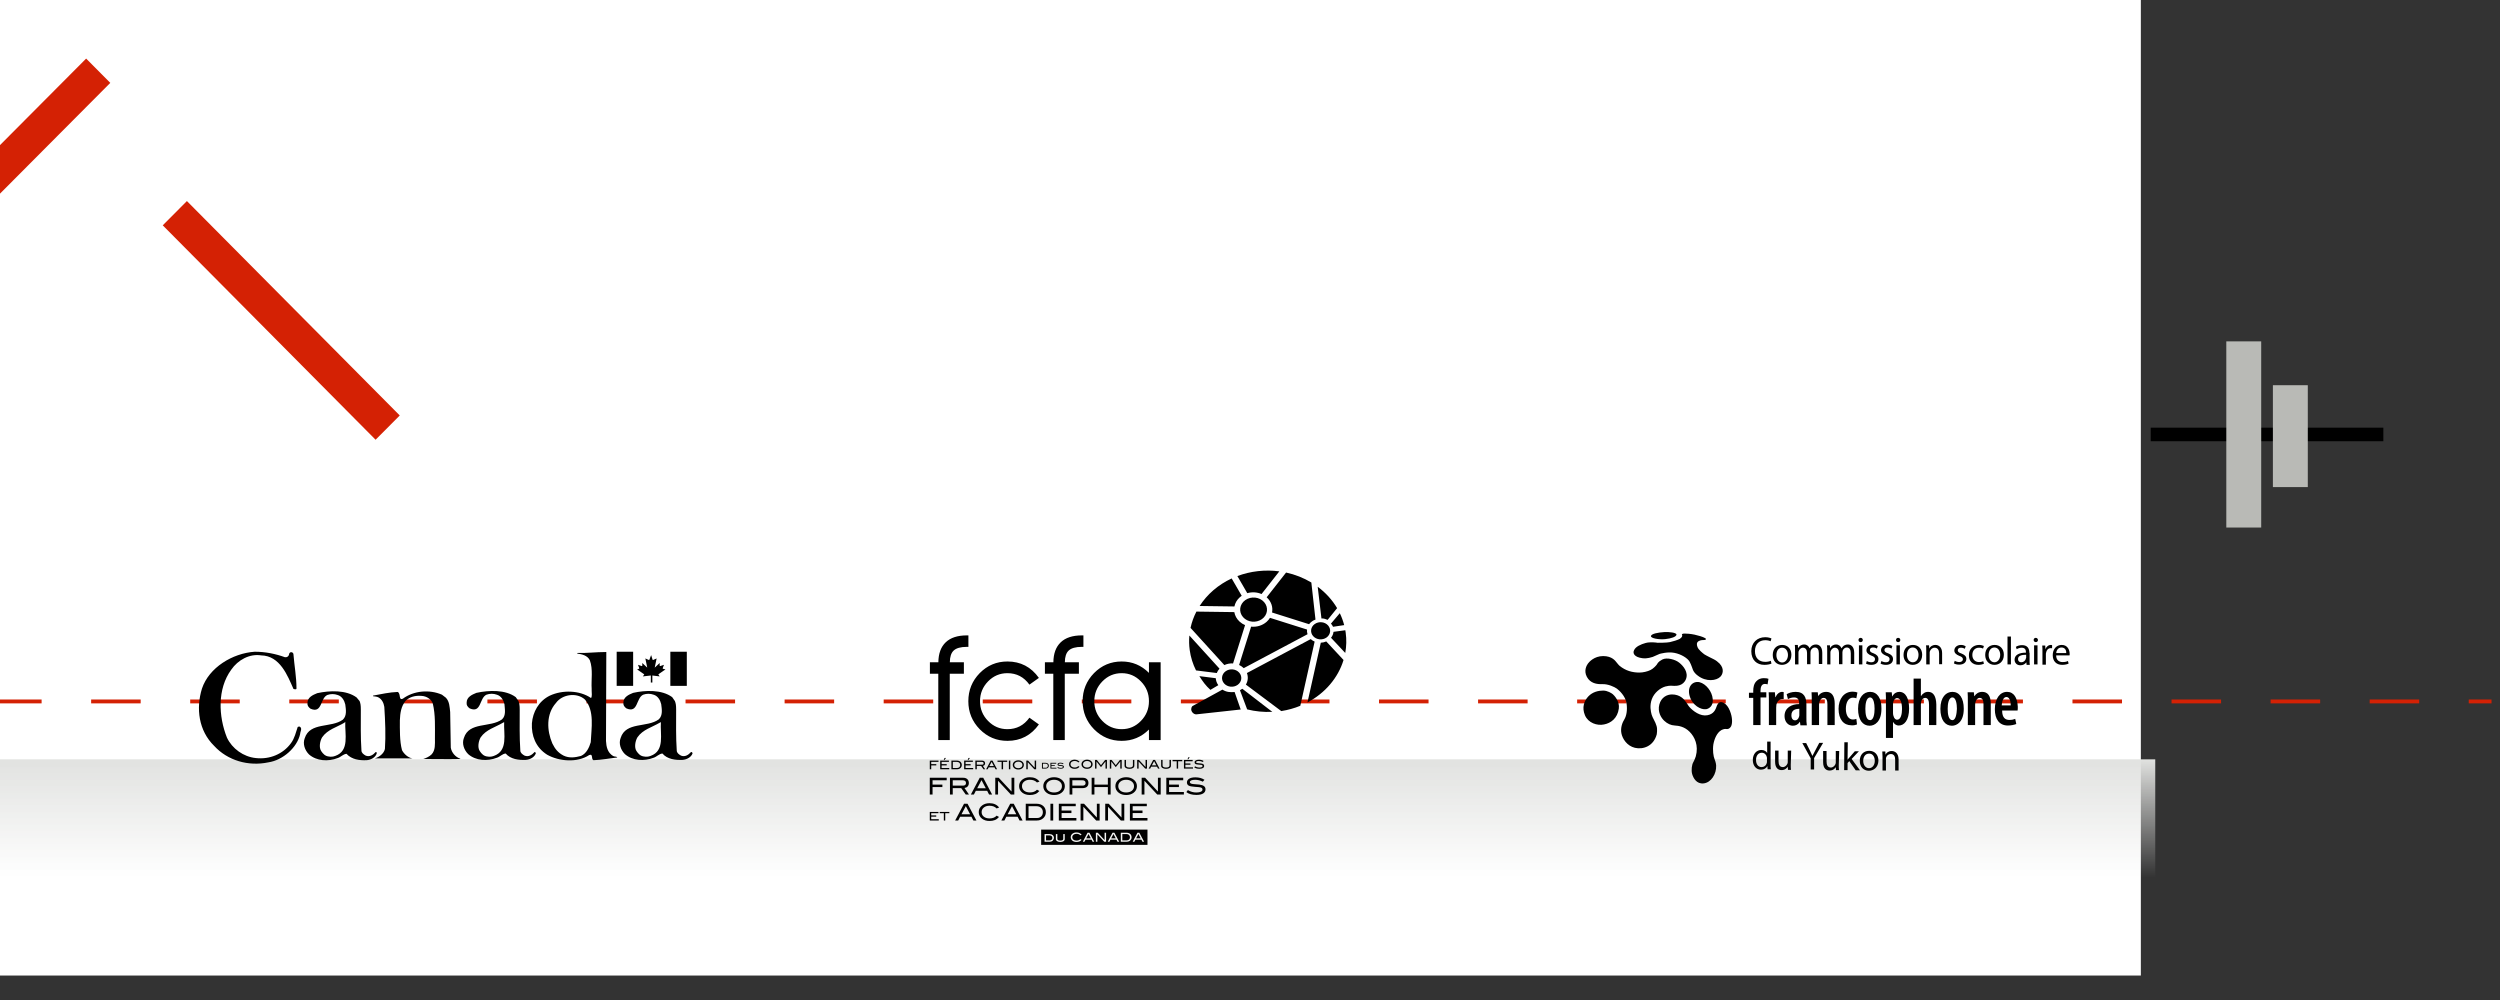 <?xml version="1.0" encoding="UTF-8" standalone="no"?>
<!DOCTYPE svg PUBLIC "-//W3C//DTD SVG 1.1//EN" "http://www.w3.org/Graphics/SVG/1.1/DTD/svg11.dtd">
<svg width="100%" height="100%" viewBox="0 0 1200 480" version="1.1" xmlns="http://www.w3.org/2000/svg" xmlns:xlink="http://www.w3.org/1999/xlink" xml:space="preserve" xmlns:serif="http://www.serif.com/" style="fill-rule:evenodd;clip-rule:evenodd;stroke-miterlimit:1.5;">
    <rect x="0" y="0" width="1200" height="480" fill="#333333" stroke="none"/>
    <g transform="matrix(1,0,0,1,-20000,-21300)">
        <g id="STRUCTURE-Align-3" transform="matrix(3.715,0,0,1.441,8653.87,20974.2)">
            <rect x="3054" y="226" width="323" height="333" style="fill:none;"/>
            <clipPath id="_clip1">
                <rect x="3054" y="226" width="323" height="333"/>
            </clipPath>
            <g clip-path="url(#_clip1)">
                <g transform="matrix(1.25,0,0,1.673,-18398,-35756.4)">
                    <rect x="17158" y="21503" width="225" height="199" style="fill:white;"/>
                </g>
                <g transform="matrix(0.517,0,0,1.11,-9135.36,-4664.71)">
                    <rect x="23572" y="4634" width="544" height="71" style="fill:url(#_Linear2);"/>
                </g>
                <g transform="matrix(0.64,0,0,1.292,-13191.3,-4792.29)">
                    <path d="M25381.9,4065.04L25886.5,4065.04" style="fill:none;stroke:rgb(212,33,4);stroke-width:1px;stroke-dasharray:10,10,0,0;"/>
                </g>
                <g transform="matrix(0.501,0,0,1.292,-8894.38,-6031.05)">
                    <path d="M24404,4955L24464,4955" style="fill:none;stroke:black;stroke-width:3.5px;"/>
                </g>
                <g transform="matrix(-2e-06,0,0,0.237,3357.85,-651.508)">
                    <g transform="matrix(-1.94265e+19,0,0,2.922,2.19299e+22,3696.07)">
                        <path d="M1137.25,309.595L1128.87,317.978L1120.48,309.595" style="fill:none;stroke:rgb(84,220,222);stroke-width:2.79px;stroke-miterlimit:10;"/>
                        <path d="M1128.87,271.016L1128.87,317.978" style="fill:none;stroke:rgb(84,220,222);stroke-width:2.79px;"/>
                    </g>
                </g>
                <g transform="matrix(0.394,0,0,1.015,3079.84,443.184)">
                    <path d="M143.7,5.8L146,7.4C146.1,7.4 146.1,7.5 146,7.5L145.6,8.1L148.2,7.8L148.2,10.1L148.7,10.1L148.7,7.8L151.1,8.1L150.7,7.5C150.6,7.4 150.7,7.4 150.7,7.4L153,5.8L152.2,5.6C152.1,5.6 152.1,5.5 152.1,5.4L152.5,4.3L151.3,4.7C151.2,4.7 151.2,4.7 151.1,4.6L151.1,3.7L149.5,5.2C149.5,5.2 149.4,5.2 149.5,5.1L150.1,2.2L149,2.7L148.8,2.7L148.3,1.1L147.7,2.7L147.5,2.7L146.4,2.2L147,5.1L147,5.2L145.4,3.7L145.4,4.6C145.4,4.7 145.3,4.7 145.2,4.7L144,4.3L144.4,5.4C144.4,5.5 144.4,5.5 144.3,5.6L143.7,5.8ZM44.7,34.2C43.9,34.5 43.2,34.5 42.7,34.4C41.4,34.3 40.7,33.5 40.1,32.6C39.3,31.4 39.7,29.3 40.4,28.1C42.2,25.5 45.2,24.8 47.7,23.3L48,23C47.8,27 49.5,32.5 44.7,34.2M58,32.9C57.1,33.9 56,34.6 54.7,34.1C54,33.7 53.3,33.2 53.3,32.4C53,28 53.1,23.6 53.1,19C53.1,17.6 53,17 52.7,16.2L51.7,15C48.3,12.5 42.9,12.7 38.8,13.6C37.3,14.2 35.6,15 35.6,16.8C35.5,17.6 35.9,18.2 36.6,18.7C40.5,20.4 39.7,15.3 42.1,14.2C43.2,13.8 44.4,13.8 45.5,14.2C46.9,14.6 47.7,16 48,17.3C48.2,18.9 48.6,21 47.2,22.3C43.4,25.1 36.4,23 34.7,28.4C34,30.2 34.7,32.3 36.1,33.7C38.6,35.9 42.4,36.1 45.5,34.9C46.5,34.6 47.3,33.6 48.4,33.5C50.1,35.4 52.7,35.7 55,35.6C56.4,35.5 57.9,34.7 58.3,33.4C58.4,33.1 58.2,32.9 58,32.9M96.7,34.2C95.9,34.5 95.2,34.5 94.7,34.4C93.4,34.3 92.7,33.5 92.1,32.6C91.3,31.4 91.7,29.3 92.4,28.1C94.2,25.5 97.2,24.8 99.7,23.3L100.1,23.1C99.9,27 101.5,32.5 96.7,34.2M110.1,32.9C109.2,33.9 108.1,34.6 106.8,34.1C106.1,33.7 105.4,33.2 105.4,32.4C105.1,28 105.2,23.6 105.2,19C105.2,17.6 105.1,17 104.8,16.2L103.9,14.9C100.5,12.4 95.1,12.6 91,13.5C89.5,14.1 87.8,14.9 87.8,16.7C87.7,17.5 88.1,18.1 88.8,18.6C92.7,20.3 91.9,15.2 94.3,14.1C95.4,13.7 96.6,13.7 97.7,14.1C99.1,14.5 99.9,15.9 100.2,17.2C100.3,18.8 100.8,20.9 99.4,22.2C95.6,25 88.6,22.9 86.9,28.3C86.2,30.1 86.9,32.2 88.3,33.6C90.8,35.8 94.6,36 97.7,34.8C98.7,34.5 99.5,33.5 100.6,33.4C102.2,35.3 104.9,35.6 107.2,35.5C108.6,35.4 110.1,34.6 110.5,33.3C110.4,33.1 110.3,32.9 110.1,32.9M148.1,34.2C147.3,34.5 146.6,34.5 146.1,34.4C144.8,34.3 144.1,33.5 143.5,32.6C142.7,31.4 143.1,29.3 143.8,28.1C145.6,25.5 148.6,24.8 151.1,23.3L151.5,23.1C151.2,27 152.9,32.5 148.1,34.2M161.4,32.9C160.5,33.9 159.4,34.6 158.1,34.1C157.4,33.7 156.7,33.2 156.7,32.4C156.4,28 156.5,23.6 156.5,19C156.5,17.6 156.4,17 156.1,16.2L155.2,14.9C151.8,12.4 146.4,12.6 142.4,13.5C140.9,14.1 139.2,14.9 139.2,16.7C139.1,17.5 139.5,18.1 140.2,18.6C144.1,20.3 143.3,15.2 145.7,14.1C146.8,13.7 148,13.7 149.1,14.1C150.5,14.5 151.3,15.9 151.6,17.2C151.8,18.8 152.2,20.9 150.8,22.2C147,25 140,22.9 138.3,28.3C137.6,30.1 138.3,32.2 139.7,33.6C142.2,35.8 146,36 149.1,34.8C150.1,34.5 150.9,33.5 152,33.4C153.6,35.3 156.3,35.6 158.6,35.5C160,35.4 161.5,34.6 161.9,33.3C161.8,33.1 161.7,32.9 161.4,32.9M160,0L154.6,0L154.6,11.2L160,11.2L160,0ZM142.4,0L137,0L137,11.2L142.4,11.2L142.4,0ZM128.5,29.7C128,31.4 127.1,33.4 125.3,34.2C123.4,34.7 121.5,35 119.6,34.1C117.7,33.1 116.8,31.9 115.9,30.1C114.1,25.9 113.8,20.5 117.1,16.8C119.2,13.9 124,13.3 126.6,15.7C129.8,19.4 128.7,25.1 128.5,29.7M135.8,34.2C134,33.1 133.6,31.2 133.5,29.3L133.6,0.1L133.3,0.1C130.2,0.1 127.2,0.5 124.2,0.4L124,0.6C125.6,0.8 127.4,1.2 128.2,2.8C129.3,5.8 128.6,9.2 128.8,12.2L128.8,12.8C128.8,13.6 129,14.6 128.6,15.2C124.8,12.6 119.2,12.5 115.1,14.4C111.4,16.2 109.5,19.8 109.2,23.5C109,27.5 110.4,31.4 114.2,33.8C118.1,36 124.1,36.5 128,33.9C129.4,33.4 128.5,35.2 129.4,35.6C132.1,35.5 134.6,35 137.2,34.7C137,34.3 136.2,34.5 135.8,34.2M82.6,31.5L82.4,19.8C82.2,18.1 82.2,16.4 81,15.1L79.7,14.1C75.6,12.3 70.4,12.8 66.9,15.4C65.4,16.1 66.3,13.8 65.2,13.2C62.5,13.3 59.8,13.9 57.1,14.4L57.1,14.6C57.7,14.7 58.4,14.7 58.9,15C60,15.6 60.6,16.8 60.8,18.1C61.1,22.8 61.3,27.5 61,31.9C60.7,33.4 59.1,34.6 57.7,35L70.1,35L70,35C68.6,34.8 67.2,33.5 66.6,32.3C65.8,29.3 65.9,25.4 65.9,22.5C66,20.1 66.3,17.9 67.8,16.1C69.1,14.8 71,14.3 73.1,14.5C74.7,14.6 76.2,15.6 76.7,17C77.6,20.7 77.4,24.8 77.4,28.5C77.4,30.3 77.6,32.3 76.3,33.7C75.6,34.4 74.5,34.9 73.6,35.2C77.9,35.2 81.5,35.3 85.7,35.2L85.7,35.1C84.2,34.6 82.9,33.2 82.6,31.5M32.4,24.7C31.8,26.4 31.4,28.4 30.2,30C27.6,33.6 23.2,35.4 18.7,34.9C14.6,34.5 10.9,31.8 9.2,28.2C6.4,21.2 6,12.2 10.6,5.9C12.8,2.7 16.6,0.6 20.4,1.2C26.6,1.3 29.1,7.9 31,12.2C31.3,12.3 31.9,12.5 32,12.1C32,8.3 31.3,4.6 31,0.8C31,0.4 30.5,-0 30,0.2C29.6,0.4 29.6,0.7 29.5,1.1C29.3,1.6 28.8,1.9 28.2,1.8C25.2,0.7 21.8,0 18.3,0C11,0.5 3.3,5.2 1,12.1C-1,18.6 -0.1,25.9 5,30.9C9.4,35.7 16.2,37.7 22.8,36.3C27.5,35.6 32.2,31.5 33.2,27C33.2,26.2 34,25.2 33.1,24.6C32.8,24.5 32.6,24.6 32.4,24.7" style="fill-rule:nonzero;"/>
                </g>
                <g transform="matrix(0.263,0,0,0.678,3178.68,476.882)">
                    <path d="M0,-44.519L-6.904,-44.519C-6.881,-47.197 -6.258,-49.111 -5.037,-50.261C-3.746,-51.483 -1.573,-52.093 1.479,-52.093L2.219,-52.093L2.219,-57.729L1.479,-57.729C-3.077,-57.729 -6.54,-56.602 -8.912,-54.347C-11.285,-52.093 -12.493,-48.817 -12.541,-44.519L-16.697,-44.519L-16.697,-38.883L-12.576,-38.883L-12.576,-6.299L-6.939,-6.299L-6.939,-38.883L0,-38.883L0,-44.519ZM68.02,-35.114C70.65,-37.815 73.82,-39.165 77.531,-39.165C81.217,-39.165 84.365,-37.815 86.972,-35.114C89.601,-32.437 90.917,-29.207 90.917,-25.427L90.917,-25.392C90.917,-21.611 89.601,-18.381 86.972,-15.705C84.365,-13.004 81.217,-11.654 77.531,-11.654C73.82,-11.654 70.65,-13.004 68.02,-15.705C65.39,-18.381 64.075,-21.611 64.075,-25.392C64.075,-29.172 65.39,-32.414 68.02,-35.114M63.934,-11.619C67.69,-7.814 72.224,-5.912 77.531,-5.912C82.721,-5.912 87.183,-7.767 90.917,-11.477L90.917,-6.299L96.659,-6.299L96.659,-44.519L90.917,-44.519L90.917,-39.306C87.183,-43.04 82.721,-44.907 77.531,-44.907C72.224,-44.907 67.69,-43.004 63.934,-39.201C60.2,-35.373 58.333,-30.769 58.333,-25.392C58.333,-20.038 60.2,-15.447 63.934,-11.619M43.926,-6.299L49.562,-6.299L49.562,-38.883L56.501,-38.883L56.501,-44.519L49.597,-44.519C49.62,-47.197 50.243,-49.111 51.464,-50.261C52.755,-51.483 54.928,-52.093 57.981,-52.093L58.721,-52.093L58.721,-57.729L57.981,-57.729C53.425,-57.729 49.961,-56.602 47.589,-54.347C45.217,-52.093 44.008,-48.817 43.961,-44.519L39.805,-44.519L39.805,-38.883L43.926,-38.883L43.926,-6.299ZM7.785,-11.619C11.542,-7.814 16.075,-5.912 21.382,-5.912C27.863,-5.912 33.018,-8.601 36.846,-13.978L32.196,-17.29C29.496,-13.533 25.891,-11.654 21.382,-11.654C17.671,-11.654 14.5,-13.004 11.871,-15.705C9.241,-18.381 7.925,-21.611 7.925,-25.392C7.925,-29.172 9.241,-32.414 11.871,-35.114C14.5,-37.815 17.671,-39.165 21.382,-39.165C25.891,-39.165 29.496,-37.287 32.196,-33.529L36.846,-36.84C33.018,-42.218 27.863,-44.907 21.382,-44.907C16.075,-44.907 11.542,-43.004 7.785,-39.201C4.051,-35.373 2.184,-30.769 2.184,-25.392C2.184,-20.038 4.051,-15.447 7.785,-11.619M172.35,-63.3C170.32,-61.856 169.975,-59.205 171.577,-57.376C173.18,-55.548 176.125,-55.238 178.154,-56.681C180.184,-58.125 180.529,-60.777 178.926,-62.604C177.323,-64.432 174.379,-64.744 172.35,-63.3M175.342,-54.132L168.787,-24.786C177.465,-29.373 183.859,-36.886 186.513,-45.643L178.023,-54.756C177.178,-54.373 176.264,-54.165 175.342,-54.132M187.572,-59.068C187.517,-59.466 187.452,-59.861 187.383,-60.253L181.588,-59.48C181.484,-58.446 181.079,-57.433 180.37,-56.558L187.353,-49.107C187.943,-52.323 188.039,-55.668 187.572,-59.068M170.404,-55.902L170.396,-55.91L139.041,-39.231C139.759,-37.374 139.588,-35.302 138.538,-33.55L155.927,-20.54C159.219,-21.057 162.347,-21.941 165.267,-23.138L172.314,-54.68C171.62,-54.971 170.971,-55.378 170.404,-55.902M135.627,-30.799L139.165,-21.37C143.093,-20.387 147.248,-19.96 151.508,-20.165L136.795,-31.497C136.426,-31.228 136.034,-30.996 135.627,-30.799M181.36,-61.958L186.833,-62.781C186.303,-64.814 185.578,-66.771 184.68,-68.636L180.337,-63.514C180.752,-63.054 181.122,-62.486 181.36,-61.958M178.685,-65.347L183.356,-71.112C180.954,-75.181 177.694,-78.741 173.816,-81.619L175.66,-66.054C176.875,-66.159 178.071,-65.589 178.685,-65.347M127.004,-31.08L112.265,-22.988C110.615,-20.989 112.768,-18.724 114.275,-18.94L135.994,-21.315L132.998,-29.907C130.718,-29.694 128.968,-29.869 127.004,-31.08M135.581,-76.48C135.87,-76.735 136.173,-76.969 136.489,-77.183L131.556,-85.703C124.928,-82.623 119.489,-77.889 115.82,-72.175L132.901,-71.942C133.237,-73.611 134.13,-75.204 135.581,-76.48M146.227,-78.046L154.962,-89.188C151.577,-89.642 148.069,-89.697 144.507,-89.298C140.929,-88.899 137.528,-88.07 134.356,-86.876L139.227,-78.469C141.516,-79.142 144.036,-78.999 146.227,-78.046M148.862,-76.335C151.053,-74.317 151.892,-71.558 151.394,-68.973L169.599,-63.219C169.856,-63.577 170.161,-63.915 170.516,-64.226C171.172,-64.801 171.927,-65.23 172.731,-65.508L170.696,-83.709C166.946,-85.966 162.749,-87.638 158.284,-88.606L148.746,-76.44C148.784,-76.407 148.823,-76.372 148.862,-76.335M146.413,-65.722C149.272,-67.756 149.76,-71.494 147.5,-74.069C145.242,-76.645 141.092,-77.083 138.233,-75.049C135.373,-73.014 134.886,-69.277 137.144,-66.702C139.403,-64.126 143.553,-63.688 146.413,-65.722M132.237,-43.947L138.137,-62.773C137.15,-63.193 136.227,-63.774 135.421,-64.517C133.991,-65.836 133.137,-67.47 132.855,-69.164L114.229,-69.419C112.924,-66.89 111.949,-64.206 111.349,-61.418L127.957,-43.143C129.288,-43.781 130.775,-44.046 132.237,-43.947M137.469,-41.623L168.826,-58.302C168.577,-59.048 168.493,-59.83 168.579,-60.597L150.374,-66.351C149.939,-65.639 149.382,-64.972 148.702,-64.373C146.61,-62.534 143.808,-61.752 141.111,-62.02L135.211,-43.191C135.947,-42.851 136.638,-42.401 137.246,-41.838C137.323,-41.767 137.397,-41.696 137.469,-41.623M114.042,-40.519L124.234,-39.236C124.53,-40.001 124.976,-40.731 125.573,-41.383L110.774,-57.667C110.561,-55.328 110.608,-52.933 110.942,-50.512C111.43,-46.967 112.496,-43.615 114.042,-40.519M128.614,-40.122C126.56,-38.661 126.211,-35.977 127.832,-34.128C129.455,-32.279 132.434,-31.964 134.487,-33.425C136.54,-34.885 136.89,-37.569 135.268,-39.417C133.646,-41.267 130.667,-41.582 128.614,-40.122M115.681,-37.71C117.376,-35.047 118.732,-33.109 121.104,-30.964L124.99,-33.264C124.234,-34.311 123.819,-35.497 123.739,-36.696L115.681,-37.71ZM39.629,39.891L42.054,39.891C42.711,39.891 43.24,40.063 43.638,40.409C44.036,40.753 44.234,41.196 44.234,41.737C44.234,42.228 44.025,42.699 43.607,43.15C43.489,43.28 43.303,43.391 43.047,43.485C42.767,43.585 42.476,43.637 42.176,43.637L39.629,43.637L39.629,39.891ZM45.191,39.891L45.922,39.891L45.922,42.26C45.922,42.813 46.405,43.088 47.372,43.088C48.334,43.088 48.815,42.813 48.815,42.26L48.815,39.891L49.546,39.891L49.546,42.407C49.546,42.8 49.349,43.122 48.955,43.372C48.561,43.622 48.034,43.747 47.372,43.747C46.706,43.747 46.175,43.622 45.782,43.372C45.388,43.122 45.191,42.8 45.191,42.407L45.191,39.891ZM53.384,39.677C53.904,39.284 54.547,39.086 55.315,39.086C56.419,39.086 57.266,39.468 57.855,40.232L57.191,40.469C56.744,39.995 56.119,39.756 55.315,39.756C54.706,39.756 54.209,39.914 53.826,40.225C53.442,40.539 53.25,40.936 53.25,41.419C53.25,41.919 53.44,42.323 53.819,42.628C54.199,42.936 54.712,43.088 55.357,43.088C56.137,43.088 56.75,42.847 57.197,42.364L57.825,42.711C57.508,43.081 57.149,43.347 56.749,43.512C56.35,43.676 55.871,43.759 55.315,43.759C54.535,43.759 53.888,43.564 53.372,43.174C52.783,42.727 52.488,42.142 52.488,41.419C52.488,40.709 52.787,40.128 53.384,39.677M60.767,39.226L61.686,39.226L64.019,43.637L63.22,43.637L62.711,42.65L59.741,42.65L59.233,43.637L58.434,43.637L60.767,39.226ZM64.848,39.226L65.755,39.226L69.124,42.845L69.124,39.226L69.855,39.226L69.855,43.637L68.945,43.637L65.579,40.02L65.579,43.637L64.848,43.637L64.848,39.226ZM73.016,39.226L73.936,39.226L76.269,43.637L75.469,43.637L74.961,42.65L71.991,42.65L71.483,43.637L70.684,43.637L73.016,39.226ZM77.098,39.226L79.887,39.226C80.655,39.226 81.263,39.431 81.711,39.838C82.16,40.247 82.385,40.794 82.385,41.481C82.385,42.11 82.147,42.633 81.672,43.052C81.229,43.442 80.681,43.637 80.027,43.637L77.098,43.637L77.098,39.226ZM85.272,39.226L86.192,39.226L88.525,43.637L87.725,43.637L87.217,42.65L84.247,42.65L83.738,43.637L82.939,43.637L85.272,39.226ZM37.954,45.178L90.192,45.178L90.192,37.704L37.954,37.704L37.954,45.178ZM73.483,39.856L72.346,41.992L74.606,41.992L73.483,39.856ZM85.739,39.856L84.602,41.992L86.862,41.992L85.739,39.856ZM81.169,42.554C81.452,42.271 81.593,41.907 81.593,41.462C81.593,40.99 81.441,40.608 81.139,40.319C80.836,40.029 80.439,39.884 79.948,39.884L77.829,39.884L77.829,42.979L80.088,42.979C80.527,42.979 80.887,42.837 81.169,42.554M61.233,39.856L60.096,41.992L62.357,41.992L61.233,39.856ZM43.104,42.642C43.334,42.419 43.449,42.132 43.449,41.785C43.449,41.414 43.327,41.115 43.083,40.888C42.839,40.662 42.515,40.548 42.108,40.548L40.36,40.548L40.36,42.979L42.225,42.979C42.581,42.979 42.875,42.867 43.104,42.642M100.813,16.794L105.64,16.794L105.64,15.564L100.813,15.564L100.813,13.446L107.757,13.446L107.757,12.216L99.447,12.216L99.447,20.46L108.076,20.46L108.076,19.23L100.813,19.23L100.813,16.794ZM34.612,8.043L35.488,8.043L35.488,3.794L34.784,3.794L34.784,7.28L31.539,3.794L30.664,3.794L30.664,8.043L31.368,8.043L31.368,4.558L34.612,8.043ZM8.877,5.789L6.336,5.789L6.336,4.427L8.813,4.427C9.4,4.427 9.693,4.663 9.693,5.131C9.693,5.57 9.421,5.789 8.877,5.789M10.416,5.131C10.416,4.721 10.289,4.395 10.034,4.154C9.779,3.914 9.429,3.794 8.983,3.794L5.632,3.794L5.632,8.043L6.336,8.043L6.336,6.422L8.481,6.422L9.631,8.043L10.451,8.043L9.313,6.387C9.648,6.333 9.913,6.204 10.104,6.001C10.312,5.781 10.416,5.492 10.416,5.131M25.3,4.759C25.671,4.456 26.152,4.304 26.743,4.304C27.283,4.304 27.735,4.437 28.099,4.703C28.521,5.012 28.733,5.416 28.733,5.913C28.733,6.389 28.552,6.777 28.19,7.075C27.828,7.372 27.346,7.52 26.743,7.52C26.136,7.52 25.652,7.373 25.288,7.077C24.924,6.782 24.742,6.393 24.742,5.913C24.742,5.447 24.928,5.062 25.3,4.759M26.743,8.166C27.487,8.166 28.108,7.978 28.609,7.602C29.181,7.172 29.467,6.609 29.467,5.913C29.467,5.231 29.179,4.671 28.604,4.234C28.103,3.85 27.483,3.659 26.743,3.659C26.007,3.659 25.386,3.85 24.877,4.234C24.297,4.671 24.008,5.231 24.008,5.913C24.008,6.605 24.293,7.167 24.865,7.596C25.366,7.976 25.992,8.166 26.743,8.166M-1.18,30.145L0.946,26.152L3.046,30.145L-1.18,30.145ZM0.074,24.976L-4.287,33.219L-2.793,33.219L-1.843,31.375L3.709,31.375L4.659,33.219L6.153,33.219L1.792,24.976L0.074,24.976ZM19.249,8.043L19.249,4.427L21.279,4.427L21.279,3.794L16.514,3.794L16.514,4.427L18.544,4.427L18.544,8.043L19.249,8.043ZM16.781,13.7L23.074,20.46L24.773,20.46L24.773,12.216L23.407,12.216L23.407,18.98L17.112,12.216L15.415,12.216L15.415,20.46L16.781,20.46L16.781,13.7ZM12.528,6.458L13.624,4.399L14.706,6.458L12.528,6.458ZM15.538,8.043L16.308,8.043L14.06,3.794L13.174,3.794L10.926,8.043L11.696,8.043L12.186,7.092L15.048,7.092L15.538,8.043ZM22.106,8.043L22.811,8.043L22.811,3.794L22.106,3.794L22.106,8.043ZM101.718,6.341L101.718,3.465L101.014,3.465L101.014,6.171C101.014,6.503 100.87,6.757 100.582,6.934C100.295,7.11 99.873,7.198 99.317,7.198C98.762,7.198 98.338,7.11 98.047,6.934C97.755,6.757 97.609,6.503 97.609,6.171L97.609,3.465L96.905,3.465L96.905,6.341C96.905,6.779 97.121,7.137 97.551,7.416C97.997,7.701 98.586,7.843 99.317,7.843C100.049,7.843 100.634,7.701 101.072,7.416C101.502,7.141 101.718,6.784 101.718,6.341M-2.235,4.845C-1.944,5.125 -1.798,5.492 -1.798,5.948C-1.798,6.376 -1.934,6.726 -2.206,7C-2.478,7.272 -2.825,7.409 -3.248,7.409L-5.425,7.409L-5.425,4.427L-3.383,4.427C-2.91,4.427 -2.527,4.567 -2.235,4.845M-6.13,3.794L-6.13,8.043L-3.307,8.043C-2.677,8.043 -2.148,7.855 -1.722,7.479C-1.264,7.077 -1.035,6.572 -1.035,5.965C-1.035,5.303 -1.251,4.777 -1.684,4.383C-2.116,3.99 -2.702,3.794 -3.441,3.794L-6.13,3.794ZM21.51,30.145L23.636,26.152L25.735,30.145L21.51,30.145ZM22.763,24.976L18.403,33.219L19.897,33.219L20.847,31.375L26.398,31.375L27.348,33.219L28.843,33.219L24.482,24.976L22.763,24.976ZM-16.048,6.153L-13.56,6.153L-13.56,5.519L-16.048,5.519L-16.048,4.427L-12.468,4.427L-12.468,3.794L-16.753,3.794L-16.753,8.043L-16.048,8.043L-16.048,6.153ZM-5.477,13.446L-0.672,13.446C0.466,13.446 1.036,13.902 1.036,14.813C1.036,15.663 0.508,16.087 -0.547,16.087L-5.477,16.087L-5.477,13.446ZM0.916,20.46L2.504,20.46L0.295,17.249C0.949,17.142 1.461,16.892 1.833,16.498C2.235,16.072 2.436,15.511 2.436,14.812C2.436,14.015 2.189,13.383 1.696,12.917C1.203,12.45 0.523,12.216 -0.342,12.216L-6.842,12.216L-6.842,20.46L-5.477,20.46L-5.477,17.317L-1.316,17.317L0.916,20.46ZM9.79,26.843C10.508,26.259 11.436,25.966 12.574,25.966C14.077,25.966 15.245,26.411 16.081,27.298L17.322,26.855C16.221,25.428 14.638,24.714 12.574,24.714C11.14,24.714 9.937,25.083 8.965,25.819C7.849,26.661 7.291,27.747 7.291,29.075C7.291,30.426 7.842,31.519 8.942,32.353C9.906,33.083 11.117,33.447 12.574,33.447C13.614,33.447 14.508,33.294 15.255,32.986C16.002,32.678 16.673,32.179 17.265,31.488L16.092,30.839C15.257,31.743 14.111,32.194 12.654,32.194C11.447,32.194 10.489,31.908 9.779,31.335C9.069,30.762 8.714,30.008 8.714,29.075C8.714,28.171 9.073,27.427 9.79,26.843M95.326,18.98L89.03,12.216L87.333,12.216L87.333,20.46L88.699,20.46L88.699,13.7L94.992,20.46L96.691,20.46L96.691,12.216L95.326,12.216L95.326,18.98ZM-15.392,16.794L-10.565,16.794L-10.565,15.564L-15.392,15.564L-15.392,13.446L-8.448,13.446L-8.448,12.216L-16.759,12.216L-16.759,20.46L-15.392,20.46L-15.392,16.794ZM-11.641,8.043L-7.192,8.043L-7.192,7.409L-10.937,7.409L-10.937,6.153L-8.448,6.153L-8.448,5.519L-10.937,5.519L-10.937,4.427L-7.356,4.427L-7.356,3.794L-11.641,3.794L-11.641,8.043ZM-11.871,29.631L-9.855,29.631L-9.855,33.219L-9.157,33.219L-9.157,29.631L-7.142,29.631L-7.142,29.003L-11.871,29.003L-11.871,29.631ZM-16.051,31.343L-13.583,31.343L-13.583,30.715L-16.051,30.715L-16.051,29.631L-12.499,29.631L-12.499,29.003L-16.75,29.003L-16.75,33.219L-12.336,33.219L-12.336,32.59L-16.051,32.59L-16.051,31.343ZM-9.493,2.491L-9.898,3.464L-9.54,3.464L-8.812,2.491L-9.493,2.491ZM38.002,31.195C37.474,31.724 36.8,31.99 35.981,31.99L31.757,31.99L31.757,26.206L35.719,26.206C36.637,26.206 37.379,26.476 37.945,27.017C38.51,27.558 38.793,28.271 38.793,29.155C38.793,29.986 38.529,30.666 38.002,31.195M40.273,29.189C40.273,27.906 39.853,26.883 39.015,26.121C38.176,25.358 37.039,24.976 35.605,24.976L30.391,24.976L30.391,33.219L35.868,33.219C37.089,33.219 38.113,32.855 38.94,32.127C39.829,31.344 40.273,30.365 40.273,29.189M48.366,7.233C48.184,7.325 47.926,7.37 47.595,7.37C47.084,7.37 46.606,7.235 46.163,6.963L45.905,7.304C46.306,7.622 46.868,7.781 47.591,7.781C48.089,7.781 48.471,7.699 48.737,7.535C49.003,7.37 49.137,7.138 49.137,6.838C49.137,6.603 49.052,6.422 48.882,6.294C48.712,6.167 48.45,6.079 48.096,6.032C47.971,6.016 47.712,5.996 47.321,5.969C47.055,5.954 46.863,5.925 46.746,5.883C46.581,5.826 46.499,5.735 46.499,5.609C46.499,5.49 46.576,5.396 46.73,5.328C46.884,5.26 47.106,5.226 47.395,5.226C47.831,5.226 48.259,5.334 48.679,5.546L48.964,5.23C48.552,4.951 48.041,4.811 47.431,4.811C46.977,4.811 46.625,4.888 46.376,5.043C46.127,5.196 46.002,5.406 46.002,5.672C46.002,5.93 46.112,6.114 46.331,6.224C46.518,6.318 46.847,6.38 47.313,6.412C47.84,6.446 48.164,6.478 48.284,6.509C48.513,6.57 48.628,6.689 48.628,6.87C48.628,7.023 48.54,7.145 48.366,7.233M58.694,26.46L64.987,33.219L66.686,33.219L66.686,24.976L65.32,24.976L65.32,31.739L59.024,24.976L57.328,24.976L57.328,33.219L58.694,33.219L58.694,26.46ZM52.942,4.427C53.312,4.127 53.79,3.976 54.377,3.976C55.152,3.976 55.755,4.205 56.185,4.663L56.825,4.434C56.258,3.698 55.442,3.331 54.377,3.331C53.638,3.331 53.018,3.52 52.517,3.9C51.942,4.334 51.654,4.893 51.654,5.578C51.654,6.275 51.938,6.838 52.505,7.268C53.002,7.644 53.626,7.832 54.377,7.832C54.914,7.832 55.374,7.752 55.76,7.594C56.145,7.436 56.49,7.178 56.795,6.823L56.191,6.488C55.761,6.954 55.169,7.186 54.418,7.186C53.796,7.186 53.303,7.039 52.937,6.744C52.571,6.448 52.388,6.059 52.388,5.578C52.388,5.113 52.573,4.729 52.942,4.427M112.558,7.081L108.814,7.081L108.814,5.825L111.302,5.825L111.302,5.191L108.814,5.191L108.814,4.099L112.393,4.099L112.393,3.465L108.109,3.465L108.109,7.714L112.558,7.714L112.558,7.081ZM110.938,2.163L110.258,2.163L109.852,3.136L110.21,3.136L110.938,2.163ZM53.281,13.446L58.12,13.446C59.235,13.446 59.793,13.902 59.793,14.813C59.793,15.663 59.265,16.087 58.21,16.087L53.281,16.087L53.281,13.446ZM60.425,16.669C60.937,16.235 61.193,15.609 61.193,14.79C61.193,14.008 60.947,13.383 60.454,12.917C59.96,12.45 59.292,12.216 58.45,12.216L51.915,12.216L51.915,20.46L53.281,20.46L53.281,17.317L58.187,17.317C59.167,17.317 59.913,17.101 60.425,16.669M55.267,31.99L48.004,31.99L48.004,29.553L52.831,29.553L52.831,28.323L48.004,28.323L48.004,26.206L54.948,26.206L54.948,24.976L46.637,24.976L46.637,33.219L55.267,33.219L55.267,31.99ZM104.547,7.714L105.251,7.714L105.251,4.099L107.282,4.099L107.282,3.465L102.516,3.465L102.516,4.099L104.547,4.099L104.547,7.714ZM45.376,5.304L45.376,4.881L42.52,4.881L42.52,7.714L45.486,7.714L45.486,7.293L42.99,7.293L42.99,6.455L44.648,6.455L44.648,6.032L42.99,6.032L42.99,5.304L45.376,5.304ZM94.534,6.129L92.356,6.129L93.452,4.071L94.534,6.129ZM90.754,7.714L91.525,7.714L92.015,6.764L94.876,6.764L95.366,7.714L96.136,7.714L93.889,3.465L93.002,3.465L90.754,7.714ZM43.882,24.976L42.516,24.976L42.516,33.219L43.882,33.219L43.882,24.976ZM40.427,16.327C40.427,15.423 40.788,14.678 41.509,14.089C42.23,13.502 43.163,13.207 44.309,13.207C45.357,13.207 46.233,13.465 46.939,13.981C47.76,14.581 48.169,15.363 48.169,16.327C48.169,17.252 47.818,18.004 47.116,18.581C46.414,19.158 45.478,19.446 44.309,19.446C43.133,19.446 42.192,19.16 41.486,18.586C40.78,18.013 40.427,17.26 40.427,16.327M47.93,19.606C49.038,18.771 49.592,17.677 49.592,16.327C49.592,15.005 49.035,13.92 47.919,13.071C46.947,12.327 45.744,11.955 44.309,11.955C42.882,11.955 41.676,12.327 40.689,13.071C39.565,13.92 39.004,15.005 39.004,16.327C39.004,17.67 39.558,18.759 40.666,19.594C41.638,20.331 42.852,20.699 44.309,20.699C45.752,20.699 46.958,20.335 47.93,19.606M89.866,26.206L89.866,24.976L81.556,24.976L81.556,33.219L90.185,33.219L90.185,31.99L82.921,31.99L82.921,29.553L87.748,29.553L87.748,28.323L82.921,28.323L82.921,26.206L89.866,26.206ZM59.073,4.431C59.444,4.127 59.926,3.976 60.517,3.976C61.057,3.976 61.508,4.109 61.872,4.375C62.295,4.684 62.506,5.087 62.506,5.584C62.506,6.061 62.325,6.449 61.963,6.746C61.602,7.044 61.119,7.192 60.517,7.192C59.91,7.192 59.425,7.044 59.061,6.749C58.697,6.454 58.515,6.065 58.515,5.584C58.515,5.119 58.701,4.734 59.073,4.431M60.517,7.837C61.26,7.837 61.882,7.65 62.383,7.274C62.954,6.844 63.24,6.281 63.24,5.584C63.24,4.903 62.952,4.343 62.377,3.906C61.876,3.522 61.256,3.331 60.517,3.331C59.781,3.331 59.159,3.522 58.65,3.906C58.071,4.343 57.781,4.903 57.781,5.584C57.781,6.277 58.067,6.838 58.638,7.268C59.139,7.648 59.765,7.837 60.517,7.837M0.121,8.043L4.57,8.043L4.57,7.409L0.825,7.409L0.825,6.153L3.313,6.153L3.313,5.519L0.825,5.519L0.825,4.427L4.405,4.427L4.405,3.794L0.121,3.794L0.121,8.043ZM70.734,20.46L72.1,20.46L72.1,12.216L70.734,12.216L70.734,15.564L64.131,15.564L64.131,12.216L62.764,12.216L62.764,20.46L64.131,20.46L64.131,16.794L70.734,16.794L70.734,20.46ZM29.618,14.084C30.335,13.5 31.263,13.207 32.401,13.207C33.904,13.207 35.073,13.651 35.908,14.539L37.148,14.095C36.048,12.669 34.466,11.955 32.401,11.955C30.967,11.955 29.764,12.323 28.792,13.059C27.677,13.902 27.119,14.987 27.119,16.315C27.119,17.667 27.669,18.759 28.769,19.594C29.733,20.323 30.943,20.687 32.401,20.687C33.441,20.687 34.334,20.534 35.082,20.226C35.83,19.919 36.499,19.419 37.092,18.728L35.919,18.08C35.084,18.983 33.938,19.434 32.48,19.434C31.274,19.434 30.316,19.148 29.606,18.575C28.897,18.002 28.542,17.249 28.542,16.315C28.542,15.412 28.9,14.669 29.618,14.084M2.269,2.491L1.864,3.464L2.222,3.464L2.95,2.491L2.269,2.491ZM8.659,13.392L10.759,17.385L6.534,17.385L8.659,13.392ZM5.871,18.615L11.423,18.615L12.373,20.46L13.867,20.46L9.506,12.216L7.787,12.216L3.427,20.46L4.92,20.46L5.871,18.615ZM117.958,16.327C117.465,15.955 116.703,15.7 115.671,15.564C115.306,15.518 114.554,15.458 113.416,15.381C112.642,15.336 112.084,15.252 111.742,15.131C111.264,14.964 111.025,14.699 111.025,14.335C111.025,13.985 111.249,13.711 111.697,13.514C112.144,13.317 112.79,13.218 113.632,13.218C114.9,13.218 116.144,13.53 117.366,14.152L118.198,13.23C116.998,12.418 115.511,12.012 113.735,12.012C112.414,12.012 111.391,12.236 110.666,12.683C109.942,13.131 109.579,13.742 109.579,14.516C109.579,15.267 109.898,15.802 110.536,16.122C111.082,16.395 112.034,16.578 113.393,16.669C114.927,16.767 115.867,16.862 116.216,16.953C116.884,17.127 117.219,17.476 117.219,18.001C117.219,18.448 116.964,18.8 116.456,19.059C115.925,19.325 115.177,19.458 114.213,19.458C112.725,19.458 111.336,19.063 110.046,18.273L109.294,19.264C110.464,20.19 112.099,20.653 114.201,20.653C115.651,20.653 116.763,20.414 117.538,19.936C118.311,19.458 118.698,18.782 118.698,17.909C118.698,17.226 118.452,16.699 117.958,16.327M38.823,5.304L40.184,5.304C40.499,5.304 40.755,5.397 40.949,5.584C41.143,5.769 41.24,6.014 41.24,6.318C41.24,6.603 41.15,6.836 40.969,7.019C40.787,7.201 40.556,7.293 40.274,7.293L38.823,7.293L38.823,5.304ZM41.291,7.339C41.597,7.07 41.749,6.734 41.749,6.33C41.749,5.888 41.605,5.537 41.317,5.275C41.028,5.012 40.638,4.881 40.144,4.881L38.352,4.881L38.352,7.714L40.235,7.714C40.655,7.714 41.007,7.589 41.291,7.339M77.538,7.714L77.538,3.465L76.66,3.465L74.614,6.033L72.578,3.465L71.697,3.465L71.697,7.714L72.402,7.714L72.402,4.24L72.419,4.24L74.608,7.01L76.815,4.24L76.833,4.24L76.833,7.714L77.538,7.714ZM70.808,26.46L77.1,33.219L78.8,33.219L78.8,24.976L77.434,24.976L77.434,31.739L71.138,24.976L69.441,24.976L69.441,33.219L70.808,33.219L70.808,26.46ZM116.878,6.993C116.604,7.129 116.219,7.198 115.722,7.198C114.955,7.198 114.239,6.995 113.573,6.587L113.186,7.098C113.789,7.576 114.632,7.814 115.715,7.814C116.463,7.814 117.036,7.691 117.435,7.445C117.834,7.198 118.034,6.85 118.034,6.4C118.034,6.047 117.907,5.776 117.652,5.584C117.398,5.392 117.005,5.261 116.473,5.191C116.285,5.168 115.897,5.136 115.311,5.097C114.912,5.074 114.624,5.031 114.448,4.967C114.202,4.881 114.078,4.745 114.078,4.557C114.078,4.377 114.194,4.236 114.425,4.134C114.655,4.033 114.988,3.982 115.422,3.982C116.076,3.982 116.717,4.142 117.347,4.463L117.776,3.988C117.158,3.569 116.391,3.36 115.476,3.36C114.794,3.36 114.267,3.475 113.893,3.706C113.52,3.937 113.332,4.252 113.332,4.651C113.332,5.038 113.497,5.314 113.826,5.478C114.108,5.619 114.599,5.713 115.299,5.76C116.089,5.811 116.574,5.86 116.754,5.907C117.099,5.997 117.271,6.177 117.271,6.447C117.271,6.677 117.14,6.86 116.878,6.993M89.956,7.714L89.956,3.465L89.252,3.465L89.252,6.952L86.006,3.465L85.132,3.465L85.132,7.714L85.836,7.714L85.836,4.23L89.08,7.714L89.956,7.714ZM70.277,7.714L70.277,3.465L69.399,3.465L67.354,6.033L65.317,3.465L64.437,3.465L64.437,7.714L65.141,7.714L65.141,4.24L65.159,4.24L67.349,7.01L69.555,4.24L69.573,4.24L69.573,7.714L70.277,7.714ZM78.928,3.465L78.928,6.341C78.928,6.779 79.143,7.137 79.573,7.416C80.019,7.701 80.608,7.843 81.34,7.843C82.072,7.843 82.657,7.701 83.095,7.416C83.525,7.141 83.741,6.784 83.741,6.341L83.741,3.465L83.036,3.465L83.036,6.171C83.036,6.503 82.893,6.757 82.605,6.934C82.317,7.11 81.895,7.198 81.34,7.198C80.785,7.198 80.361,7.11 80.07,6.934C79.778,6.757 79.632,6.503 79.632,6.171L79.632,3.465L78.928,3.465ZM75.846,16.327C75.846,15.423 76.206,14.678 76.928,14.089C77.648,13.502 78.581,13.207 79.727,13.207C80.776,13.207 81.652,13.465 82.358,13.981C83.178,14.581 83.587,15.363 83.587,16.327C83.587,17.252 83.236,18.004 82.534,18.581C81.833,19.158 80.897,19.446 79.727,19.446C78.551,19.446 77.611,19.16 76.905,18.586C76.199,18.013 75.846,17.26 75.846,16.327M83.349,19.606C84.456,18.771 85.011,17.677 85.011,16.327C85.011,15.005 84.453,13.92 83.337,13.071C82.365,12.327 81.163,11.955 79.727,11.955C78.301,11.955 77.095,12.327 76.108,13.071C74.984,13.92 74.422,15.005 74.422,16.327C74.422,17.67 74.977,18.759 76.085,19.594C77.057,20.331 78.27,20.699 79.727,20.699C81.17,20.699 82.376,20.335 83.349,19.606" style="fill-rule:nonzero;"/>
                </g>
                <g transform="matrix(0.277,0,0,0.714,3258.73,436.205)">
                    <path d="M31.8,39.1C31.4,37.6 30.8,34.9 31.9,31.9C33,28.9 35.8,26.7 38.2,26C40.6,25.4 41.2,25.7 42.3,25.7C43.3,25.7 46.5,25.8 47.8,22.6C49.1,19.4 46.6,16.4 44.7,14.9C42.9,13.4 38.9,12.3 36.8,13.4C34.7,14.5 34.5,15.4 34.2,15.8C33.9,16.2 32.7,17.6 31.3,18.3C29.9,19 27.8,19.5 26.1,19.5C22.9,19.5 19.7,18.7 16.8,16.3C16.8,16.3 15.8,15.3 15.4,14.7C14.9,14.1 13.4,11.8 9.2,11.8C5,11.8 2.6,14.6 2.1,15.3C1.6,16 0,18.5 1.6,21.5C3.2,24.5 6.2,25 8.9,24.9C11.5,24.8 14.5,26.2 15.6,27C16.7,27.8 19.6,30.5 20.1,33.8C20.6,37.1 20,39.8 19.1,41.3C18.2,42.7 17.2,45.2 17.7,47.8C18.2,50.4 20.3,53.7 24,54.6C27.8,55.5 32.7,53.9 34.2,48.3C34.2,48.3 34.6,45.9 34.1,44.4C33.6,42.5 32.2,40.6 31.8,39.1ZM13.7,29.6C13.1,29.1 11.2,27.9 9.2,27.9C7,27.9 4.3,28.5 2.3,30.6C0.3,32.7 -0.8,35.8 0.7,39.4C2.2,43 6.4,44.4 9.6,43.7C12.8,43.1 15.9,40.8 16.5,36.3C17,32.9 14.3,30.1 13.7,29.6ZM27.5,12.8C29.9,13.1 31.8,12.3 32.3,12.2C32.7,12.1 35.1,10.9 35.5,10.8C35.9,10.7 39.3,9.7 42.4,10.3C45.6,10.9 48.6,12.8 49.5,14.4C50.4,16 51,18.2 51.1,18.3C51.5,19.2 52.2,20.1 53.3,20.9C57.3,24 62.1,23.3 63.9,21.4C64.8,20.5 66,18 63.5,15.3C62.7,14.5 61.8,13.8 60.8,13.3C60.8,13.3 57.3,11.6 56.4,11C55.5,10.3 53.7,8.9 53.2,7.6C52.7,6.3 52.8,5.4 53.8,4.8C54.7,4.3 55.9,4.3 56.4,4.3C56.9,4.2 57.7,4 56.7,3.4C55.7,2.8 53.6,2.2 51.8,1.8C49.9,1.4 48.1,1.3 47.2,1.3C46.4,1.3 45.7,1.5 46,2C46.3,2.5 45.8,3.2 44.9,3.8C44,4.3 41.7,5 40.3,5.3C38.8,5.6 35.4,5.6 34.6,5.6C33.9,5.5 31.2,5.1 29,5.7C26.8,6.3 24.3,7.4 23.6,9.1C22.9,10.5 23.7,12.3 27.5,12.8ZM38.1,3.9C41,3.6 43.3,2.8 43.4,1.8C43.4,0.8 39.7,0.5 37.9,0.6C34.6,0.8 31.8,1.4 31.5,2.4C31.2,3.5 35.2,4.2 38.1,3.9ZM84.4,15.9C85.9,15.9 87.1,15.6 87.7,15.3L87.4,14C86.8,14.3 85.8,14.5 84.8,14.5C81.8,14.5 80,12.6 80,9.5C80,6.3 81.9,4.4 84.8,4.4C85.8,4.4 86.7,4.6 87.3,4.9L87.7,3.6C87.3,3.4 86.3,3 84.8,3C81,3 78.3,5.6 78.3,9.5C78.3,13.7 80.9,15.9 84.4,15.9ZM92.6,15.9C94.7,15.9 97,14.5 97,11.2C97,8.5 95.3,6.6 92.7,6.6C90.2,6.6 88.3,8.3 88.3,11.3C88.3,14.2 90.2,15.9 92.6,15.9ZM92.7,7.9C94.6,7.9 95.4,9.8 95.4,11.3C95.4,13.3 94.2,14.8 92.7,14.8C91.1,14.8 90,13.3 90,11.4C90,9.6 90.8,7.9 92.7,7.9ZM89.9,44L89.9,35.9C89.9,35.3 90,34.8 90,34.5C90.4,32.8 91.5,31.9 92.7,31.9L93.4,31.9L93.4,28.6C93.2,28.6 93,28.5 92.7,28.5C91.4,28.5 90.2,29.5 89.6,31L89.5,31L89.3,28.7L86.4,28.7C86.5,30 86.5,31.6 86.5,33L86.5,44L89.9,44ZM79.2,44L82.6,44L82.6,31.1L85.3,31.1L85.3,28.7L82.6,28.7L82.6,27.9C82.6,26.3 83.1,24.8 84.6,24.8C85.1,24.8 85.6,24.9 85.9,25L86.3,22.4C85.8,22.2 85,22.1 84.1,22.1C82.9,22.1 81.6,22.5 80.7,23.5C79.5,24.7 79.2,26.4 79.2,28.1L79.2,28.9L77.2,28.9L77.2,31.3L79.2,31.3L79.2,44ZM226.8,10.8C226.8,9.2 226,6.6 223.1,6.6C220.5,6.6 218.9,8.7 218.9,11.4C218.9,14.1 220.5,15.9 223.3,15.9C224.7,15.9 225.7,15.6 226.3,15.3L226,14.1C225.4,14.4 224.7,14.6 223.5,14.6C221.9,14.6 220.5,13.7 220.5,11.5L226.7,11.5C226.8,11.4 226.8,11.2 226.8,10.8ZM220.5,10.4C220.6,9.3 221.3,7.8 223,7.8C224.8,7.8 225.3,9.4 225.2,10.4L220.5,10.4ZM54.2,24C51.2,23.3 48.3,25.8 49.5,30.3C50.8,34.9 54.8,36.9 57.2,36.6C58.4,36.4 60.7,35.2 60.3,31.8C60,28.3 57.2,24.8 54.2,24ZM63.5,33.4C62.4,33.9 62.1,35.5 61.7,36.4C61.3,37.3 60.1,39.5 56.6,39.5C53.2,39.4 50,36.4 49,35C48.4,34.1 48,33.4 47.4,32.7C46.8,31.9 45,29.7 41.3,29.7C39,29.7 36.3,31 35.4,34.4C34.5,37.8 36.2,40.6 37.7,42C39.2,43.4 40.8,44.1 42.6,44.2C44.4,44.3 47.1,44.7 49.5,47.1C51.9,49.5 53.8,53.5 52.4,58.6C52.4,58.6 51.8,60.4 51.2,61.4C50.6,62.4 50.2,65 50.7,66.8C51.2,68.6 52.7,71.6 56.1,71.2C59.5,70.8 62.1,66.9 61.9,62.8C61.9,62.8 61.8,61.4 61.2,60C60.6,58.6 60.2,55.7 60.6,53C61.1,50.3 62.3,47.5 64.4,46.3C64.4,46.3 65.6,45.7 66.4,45.8C67.2,46 68.2,45.8 68.9,44.5C69.5,43.2 69.6,40.5 68.3,37.3C66.9,33.8 64.6,32.9 63.5,33.4ZM146.8,5.3C147.4,5.3 147.8,4.9 147.8,4.3C147.8,3.7 147.4,3.3 146.8,3.3C146.2,3.3 145.8,3.7 145.8,4.3C145.8,4.9 146.2,5.3 146.8,5.3ZM146,15.7L147.6,15.7L147.6,6.8L146,6.8L146,15.7ZM141.1,14.7C140.3,14.7 139.4,14.4 139,14.1L138.6,15.3C139.2,15.7 140.1,15.9 141.1,15.9C143.2,15.9 144.4,14.8 144.4,13.2C144.4,11.9 143.6,11.1 142.1,10.5C140.9,10.1 140.4,9.7 140.4,9C140.4,8.3 140.9,7.8 141.9,7.8C142.7,7.8 143.4,8.1 143.7,8.3L144.1,7.1C143.6,6.8 142.8,6.5 141.9,6.5C140,6.5 138.8,7.7 138.8,9.1C138.8,10.2 139.6,11 141.1,11.6C142.3,12 142.8,12.5 142.8,13.2C142.8,14.1 142.3,14.7 141.1,14.7ZM184.2,15.9C185.4,15.9 186.3,15.6 186.8,15.4L186.5,14.2C186,14.4 185.4,14.6 184.5,14.6C182.7,14.6 181.4,13.3 181.4,11.3C181.4,9.4 182.5,7.9 184.5,7.9C185.4,7.9 186,8.1 186.4,8.3L186.8,7.1C186.4,6.9 185.5,6.6 184.6,6.6C181.7,6.6 179.8,8.6 179.8,11.3C179.7,14.1 181.5,15.9 184.2,15.9ZM199.4,2.7L197.8,2.7L197.8,15.7L199.4,15.7L199.4,2.7ZM109.5,30.5L109.3,28.7L106.4,28.7C106.5,30.1 106.5,31.3 106.5,33L106.5,44L109.9,44L109.9,34.6C109.9,34 110,33.5 110.1,33.2C110.4,32 111.2,31.3 112,31.3C113.5,31.3 113.8,32.8 113.8,34.3L113.8,44L117.2,44L117.2,34C117.2,30.4 115.8,28.5 113.3,28.5C111.5,28.5 110.2,29.3 109.5,30.5ZM113.6,15.7L115.2,15.7L115.2,10.3C115.2,10 115.2,9.8 115.3,9.5C115.6,8.7 116.3,7.9 117.3,7.9C118.5,7.9 119.2,8.9 119.2,10.3L119.2,15.6L120.8,15.6L120.8,10.1C120.8,9.8 120.9,9.5 120.9,9.3C121.2,8.5 121.9,7.8 122.8,7.8C124.1,7.8 124.7,8.8 124.7,10.5L124.7,15.5L126.3,15.5L126.3,10.3C126.3,7.2 124.6,6.4 123.4,6.4C122.6,6.4 122,6.6 121.4,7C121,7.3 120.7,7.7 120.4,8.2C120,7.2 119.1,6.4 117.9,6.4C116.4,6.4 115.6,7.2 115.1,8L115,8L115,6.8L113.6,6.8C113.7,7.5 113.7,8.3 113.7,9.2L113.7,15.7L113.6,15.7ZM98.7,15.7L100.3,15.7L100.3,10.3C100.3,10 100.3,9.8 100.4,9.5C100.7,8.7 101.4,7.9 102.4,7.9C103.6,7.9 104.3,8.9 104.3,10.3L104.3,15.6L105.9,15.6L105.9,10.1C105.9,9.8 106,9.5 106,9.3C106.3,8.5 107,7.8 107.9,7.8C109.2,7.8 109.8,8.8 109.8,10.5L109.8,15.5L111.4,15.5L111.4,10.3C111.4,7.2 109.7,6.4 108.5,6.4C107.7,6.4 107.1,6.6 106.5,7C106.1,7.3 105.8,7.7 105.5,8.2C105.1,7.2 104.2,6.4 103,6.4C101.5,6.4 100.7,7.2 100.2,8L100.1,8L100,6.6L98.6,6.6C98.7,7.3 98.7,8.1 98.7,9L98.7,15.7ZM196.1,11.2C196.1,8.5 194.4,6.6 191.8,6.6C189.3,6.6 187.4,8.3 187.4,11.3C187.4,14.1 189.3,15.9 191.7,15.9C193.8,15.9 196.1,14.5 196.1,11.2ZM191.7,14.7C190.1,14.7 189,13.2 189,11.3C189,9.6 189.8,7.8 191.7,7.8C193.6,7.8 194.4,9.7 194.4,11.2C194.4,13.3 193.2,14.7 191.7,14.7ZM129.3,5.3C129.9,5.3 130.3,4.9 130.3,4.3C130.3,3.7 129.9,3.3 129.3,3.3C128.7,3.3 128.3,3.7 128.3,4.3C128.3,4.9 128.7,5.3 129.3,5.3ZM128.5,15.7L130.1,15.7L130.1,6.8L128.5,6.8L128.5,15.7ZM134.3,14.7C133.5,14.7 132.6,14.4 132.2,14.1L131.8,15.3C132.4,15.7 133.3,15.9 134.3,15.9C136.4,15.9 137.6,14.8 137.6,13.2C137.6,11.9 136.8,11.1 135.3,10.5C134.1,10.1 133.6,9.7 133.6,9C133.6,8.3 134.1,7.8 135.1,7.8C135.9,7.8 136.6,8.1 136.9,8.3L137.3,7.1C136.8,6.8 136,6.5 135.1,6.5C133.2,6.5 132,7.7 132,9.1C132,10.2 132.8,11 134.3,11.6C135.5,12 136,12.5 136,13.2C136,14.1 135.5,14.7 134.3,14.7ZM208,10.3C208,8.5 207.3,6.7 204.6,6.7C203.5,6.7 202.4,7 201.7,7.5L202.1,8.6C202.7,8.2 203.6,7.9 204.4,7.9C206.2,7.9 206.4,9.2 206.4,10L206.4,10.2C203,10.2 201.1,11.4 201.1,13.5C201.1,14.8 202,16.1 203.8,16.1C205.1,16.1 206,15.5 206.5,14.8L206.6,14.8L206.7,15.9L208.2,15.9C208.1,15.3 208.1,14.5 208.1,13.8L208.1,10.3L208,10.3ZM206.4,12.7C206.4,12.9 206.4,13 206.3,13.2C206,14 205.3,14.7 204.2,14.7C203.4,14.7 202.7,14.2 202.7,13.2C202.7,11.5 204.7,11.2 206.5,11.2L206.5,12.7L206.4,12.7ZM160.8,28.5C160,28.5 159.3,28.7 158.8,29.1C158.3,29.4 157.8,29.9 157.5,30.4L157.4,30.4L157.4,22.3L154,22.3L154,44L157.4,44L157.4,34.3C157.4,34 157.5,33.5 157.5,33.2C157.8,31.9 158.6,31.3 159.4,31.3C160.8,31.3 161.2,32.8 161.2,34.5L161.2,44L164.6,44L164.6,34.4C164.5,30.5 163.2,28.5 160.8,28.5ZM158,11.2C158,8.5 156.3,6.6 153.7,6.6C151.2,6.6 149.3,8.3 149.3,11.3C149.3,14.1 151.2,15.9 153.6,15.9C155.7,15.9 158,14.5 158,11.2ZM153.6,14.7C152,14.7 150.9,13.2 150.9,11.3C150.9,9.6 151.7,7.8 153.6,7.8C155.5,7.8 156.3,9.7 156.3,11.2C156.3,13.3 155.2,14.7 153.6,14.7ZM210.2,15.7L211.8,15.7L211.8,6.8L210.2,6.8L210.2,15.7ZM143.8,56.1C142.3,56.1 141.3,56.9 140.9,57.8L140.8,56.3L139.4,56.3C139.4,57 139.5,57.8 139.5,58.7L139.5,65.2L141.1,65.2L141.1,59.9C141.1,59.6 141.1,59.3 141.2,59.1C141.5,58.2 142.3,57.5 143.4,57.5C144.9,57.5 145.4,58.7 145.4,60.1L145.4,65.2L147,65.2L147,59.9C146.9,56.8 145,56.1 143.8,56.1ZM147.3,28.5C146,28.5 144.8,29.2 144.1,30.6L144,30.6L143.8,28.7L141,28.7C141.1,30 141.1,31.4 141.1,33.5L141.1,50L144.4,50L144.4,42.6L144.5,42.6C144.9,43.4 145.8,44.2 147.1,44.2C149.6,44.2 151.9,41.8 151.9,36.3C151.9,31.7 150.4,28.5 147.3,28.5ZM146.3,41.5C145.8,41.5 145,41.2 144.6,39.7C144.5,39.4 144.4,38.9 144.4,38.4L144.4,34.4C144.4,34 144.4,33.6 144.5,33.3C144.7,32.3 145.4,31.4 146.3,31.4C147.8,31.4 148.6,33.4 148.6,36.5C148.6,39 148,41.5 146.3,41.5ZM167.3,15.7L167.3,10.4C167.3,7.4 165.4,6.6 164.2,6.6C162.7,6.6 161.7,7.4 161.3,8.3L161.2,6.8L159.8,6.8C159.9,7.5 159.9,8.3 159.9,9.2L159.9,15.7L161.5,15.7L161.5,10.4C161.5,10.1 161.5,9.8 161.6,9.6C161.9,8.7 162.7,7.9 163.8,7.9C165.3,7.9 165.9,9.1 165.9,10.5L165.9,15.6L167.3,15.6L167.3,15.7ZM197.6,28.5C194.3,28.5 191.9,31.6 191.9,36.6C191.9,41.3 194,44.2 198,44.2C199.4,44.2 200.9,43.9 201.9,43.5L201.4,41.1C200.7,41.4 199.8,41.6 198.7,41.6C196.9,41.6 195.3,40.7 195.3,37.2L202.5,37.2C202.6,36.8 202.6,36.3 202.6,35.4C202.4,31.3 200.8,28.5 197.6,28.5ZM195.1,34.8C195.2,33 195.8,30.9 197.3,30.9C198.5,30.9 199.3,32.3 199.3,34.8L195.1,34.8ZM186,28.5C184.4,28.5 183.1,29.3 182.4,30.5L182.3,30.5L182.1,28.7L179.2,28.7C179.3,30.1 179.3,31.3 179.3,33L179.3,44L182.7,44L182.7,34.6C182.7,34 182.8,33.5 182.9,33.2C183.2,32 184,31.3 184.8,31.3C186.3,31.3 186.6,32.8 186.6,34.3L186.6,44L190,44L190,34C190,30.4 188.6,28.5 186,28.5ZM172.1,28.5C169.2,28.5 166.5,30.9 166.5,36.4C166.5,41.6 168.7,44.3 171.9,44.3C174.2,44.3 177.4,42.5 177.4,36.4C177.4,31.3 175.3,28.5 172.1,28.5ZM172.1,41.7C170.3,41.7 169.9,38.9 169.9,36.4C169.9,34.2 170.3,31.1 172.1,31.1C173.8,31.1 174.2,34.2 174.2,36.4C174.1,38.6 173.7,41.7 172.1,41.7ZM176.3,10.6C175.1,10.2 174.6,9.8 174.6,9.1C174.6,8.4 175.1,7.9 176.1,7.9C176.9,7.9 177.6,8.2 177.9,8.4L178.3,7.2C177.8,6.9 177,6.6 176.1,6.6C174.2,6.6 173,7.8 173,9.2C173,10.3 173.8,11.1 175.3,11.7C176.5,12.1 177,12.6 177,13.3C177,14 176.4,14.6 175.3,14.6C174.5,14.6 173.6,14.3 173.2,14L172.8,15.2C173.4,15.6 174.3,15.8 175.3,15.8C177.4,15.8 178.6,14.7 178.6,13.1C178.6,11.9 177.8,11.2 176.3,10.6ZM119.3,56.1L117.7,56.1L117.7,61.5C117.7,61.8 117.6,62.1 117.5,62.3C117.2,63 116.4,63.8 115.4,63.8C113.9,63.8 113.4,62.6 113.4,61L113.4,56.1L111.8,56.1L111.8,61.3C111.8,64.4 113.4,65.2 114.8,65.2C116.4,65.2 117.3,64.3 117.7,63.6L117.8,65L119.2,65C119.1,64.3 119.1,63.5 119.1,62.6L119.3,56.1ZM87.3,51.7L85.7,51.7L85.7,57C85.3,56.3 84.4,55.6 83,55.6C80.8,55.6 79,57.4 79,60.3C79,63 80.6,64.8 82.8,64.8C84.3,64.8 85.3,64.1 85.8,63.1L85.9,64.6L87.4,64.6C87.3,64 87.3,63.1 87.3,62.3L87.3,51.7ZM85.6,61C85.6,61.3 85.6,61.5 85.5,61.7C85.2,62.9 84.2,63.6 83.1,63.6C81.4,63.6 80.5,62.1 80.5,60.3C80.5,58.3 81.5,56.9 83.2,56.9C84.4,56.9 85.3,57.8 85.5,58.8C85.6,59 85.6,59.3 85.6,59.5L85.6,61ZM108.1,55.9C107.6,56.8 107.2,57.6 106.8,58.4C106.4,57.5 106.1,56.8 105.6,55.8L103.9,52.4L102.1,52.4L106,59.5L106,64.7L107.6,64.7L107.6,59.4L111.8,52.3L110,52.3L108.1,55.9ZM104,40.5L104,34.4C104,31.2 103,28.5 99,28.5C97.1,28.5 95.5,29.1 94.8,29.6L95.4,31.9C96.2,31.4 97.2,31.1 98.3,31.1C100,31.1 100.6,32.2 100.6,33.8L100.6,34.2C97.1,34.2 93.8,35.9 93.8,39.8C93.8,42.5 95.5,44.3 97.7,44.3C99,44.3 100.2,43.7 100.9,42.5L101,42.5L101.2,44.1L104.2,44.1C104,43 104,41.7 104,40.5ZM100.7,39.2C100.7,39.5 100.7,39.7 100.6,40C100.3,41.2 99.5,41.8 98.7,41.8C97.9,41.8 97,41.2 97,39.4C97,36.7 99.4,36.4 100.7,36.4L100.7,39.2ZM127.6,43.7L127.3,41.1C126.8,41.3 126.3,41.4 125.7,41.4C123.7,41.4 122.4,39.5 122.4,36.4C122.4,33.6 123.5,31.2 125.7,31.2C126.5,31.2 127,31.4 127.3,31.5L127.8,28.8C127.4,28.6 126.5,28.4 125.6,28.4C121.5,28.4 119,31.8 119,36.4C119,41.4 121.4,44.1 125,44.1C126.2,44.2 127.1,43.9 127.6,43.7ZM96.9,55.9L95.3,55.9L95.3,61.3C95.3,61.6 95.2,61.9 95.1,62.1C94.8,62.8 94,63.6 93,63.6C91.5,63.6 91,62.4 91,60.8L91,55.9L89.4,55.9L89.4,61.1C89.4,64.2 91,65 92.4,65C94,65 94.9,64.1 95.3,63.4L95.4,64.9L96.8,64.9C96.7,64.2 96.7,63.4 96.7,62.5L96.9,55.9ZM133.3,56C130.8,56 128.9,57.7 128.9,60.7C128.9,63.5 130.7,65.3 133.1,65.3C135.2,65.3 137.5,63.9 137.6,60.6C137.6,57.9 135.9,56 133.3,56ZM133.2,64.1C131.6,64.1 130.5,62.6 130.5,60.7C130.5,59 131.3,57.3 133.3,57.3C135.2,57.3 135.9,59.2 135.9,60.7C135.9,62.6 134.8,64.1 133.2,64.1ZM133.7,28.5C130.8,28.5 128.1,30.9 128.1,36.4C128.1,41.6 130.3,44.3 133.5,44.3C135.8,44.3 139,42.5 139,36.4C139.1,31.3 136.9,28.5 133.7,28.5ZM133.7,41.7C131.9,41.7 131.5,38.9 131.5,36.4C131.5,34.2 131.9,31.1 133.7,31.1C135.4,31.1 135.8,34.2 135.8,36.4C135.8,38.6 135.4,41.7 133.7,41.7ZM211,3.3C210.4,3.3 210,3.7 210,4.3C210,4.8 210.4,5.3 211,5.3C211.6,5.3 212,4.9 212,4.3C212,3.8 211.6,3.3 211,3.3ZM215.5,8.6L215.4,6.9L214,6.9C214.1,7.7 214.1,8.6 214.1,9.7L214.1,15.8L215.7,15.8L215.7,11C215.7,10.7 215.7,10.5 215.8,10.2C216,9 216.8,8.1 218,8.1C218.2,8.1 218.4,8.1 218.6,8.2L218.6,6.7C218.5,6.7 218.3,6.6 218.1,6.6C216.9,6.6 215.9,7.4 215.5,8.6ZM128.5,56.2L126.6,56.2L124,59.2C123.7,59.5 123.4,59.9 123.2,60.2L123.3,52L121.7,52L121.6,65L123.2,65L123.2,61.7L124,60.8L127,65.1L129,65.1L125.1,59.8L128.5,56.2Z" style="fill-rule:nonzero;"/>
                </g>
                <g transform="matrix(0.501,0,0,1.292,-8893.63,-6031.05)">
                    <rect x="24422" y="4931" width="9" height="48" style="fill:rgb(185,186,182);"/>
                </g>
                <g transform="matrix(0.501,0,0,0.707,-8887.61,-3131.81)">
                    <rect x="24422" y="4931" width="9" height="48" style="fill:rgb(185,186,182);"/>
                </g>
                <g transform="matrix(0.989,0,0,11.768,2692.77,-6938.34)">
                    <g transform="matrix(5.95917e-16,0.017,-0.078,1.2907e-16,1495.47,-1292.1)">
                        <path d="M112173,14195.4L112530,13838.9" style="fill:none;stroke:rgb(212,33,4);stroke-width:57.2px;"/>
                    </g>
                    <g transform="matrix(0.078,0,0,0.017,-8399.12,375.547)">
                        <path d="M112173,14195.4L112530,13838.9" style="fill:none;stroke:rgb(212,33,4);stroke-width:57.2px;"/>
                    </g>
                </g>
            </g>
        </g>
    </g>
    <defs>
        <linearGradient id="_Linear2" x1="0" y1="0" x2="1" y2="0" gradientUnits="userSpaceOnUse" gradientTransform="matrix(1.89203e-15,35.5,-30.899,2.17375e-15,23776.5,4634)"><stop offset="0" style="stop-color:rgb(225,226,224);stop-opacity:1"/><stop offset="1" style="stop-color:rgb(225,226,224);stop-opacity:0"/></linearGradient>
    </defs>
</svg>
